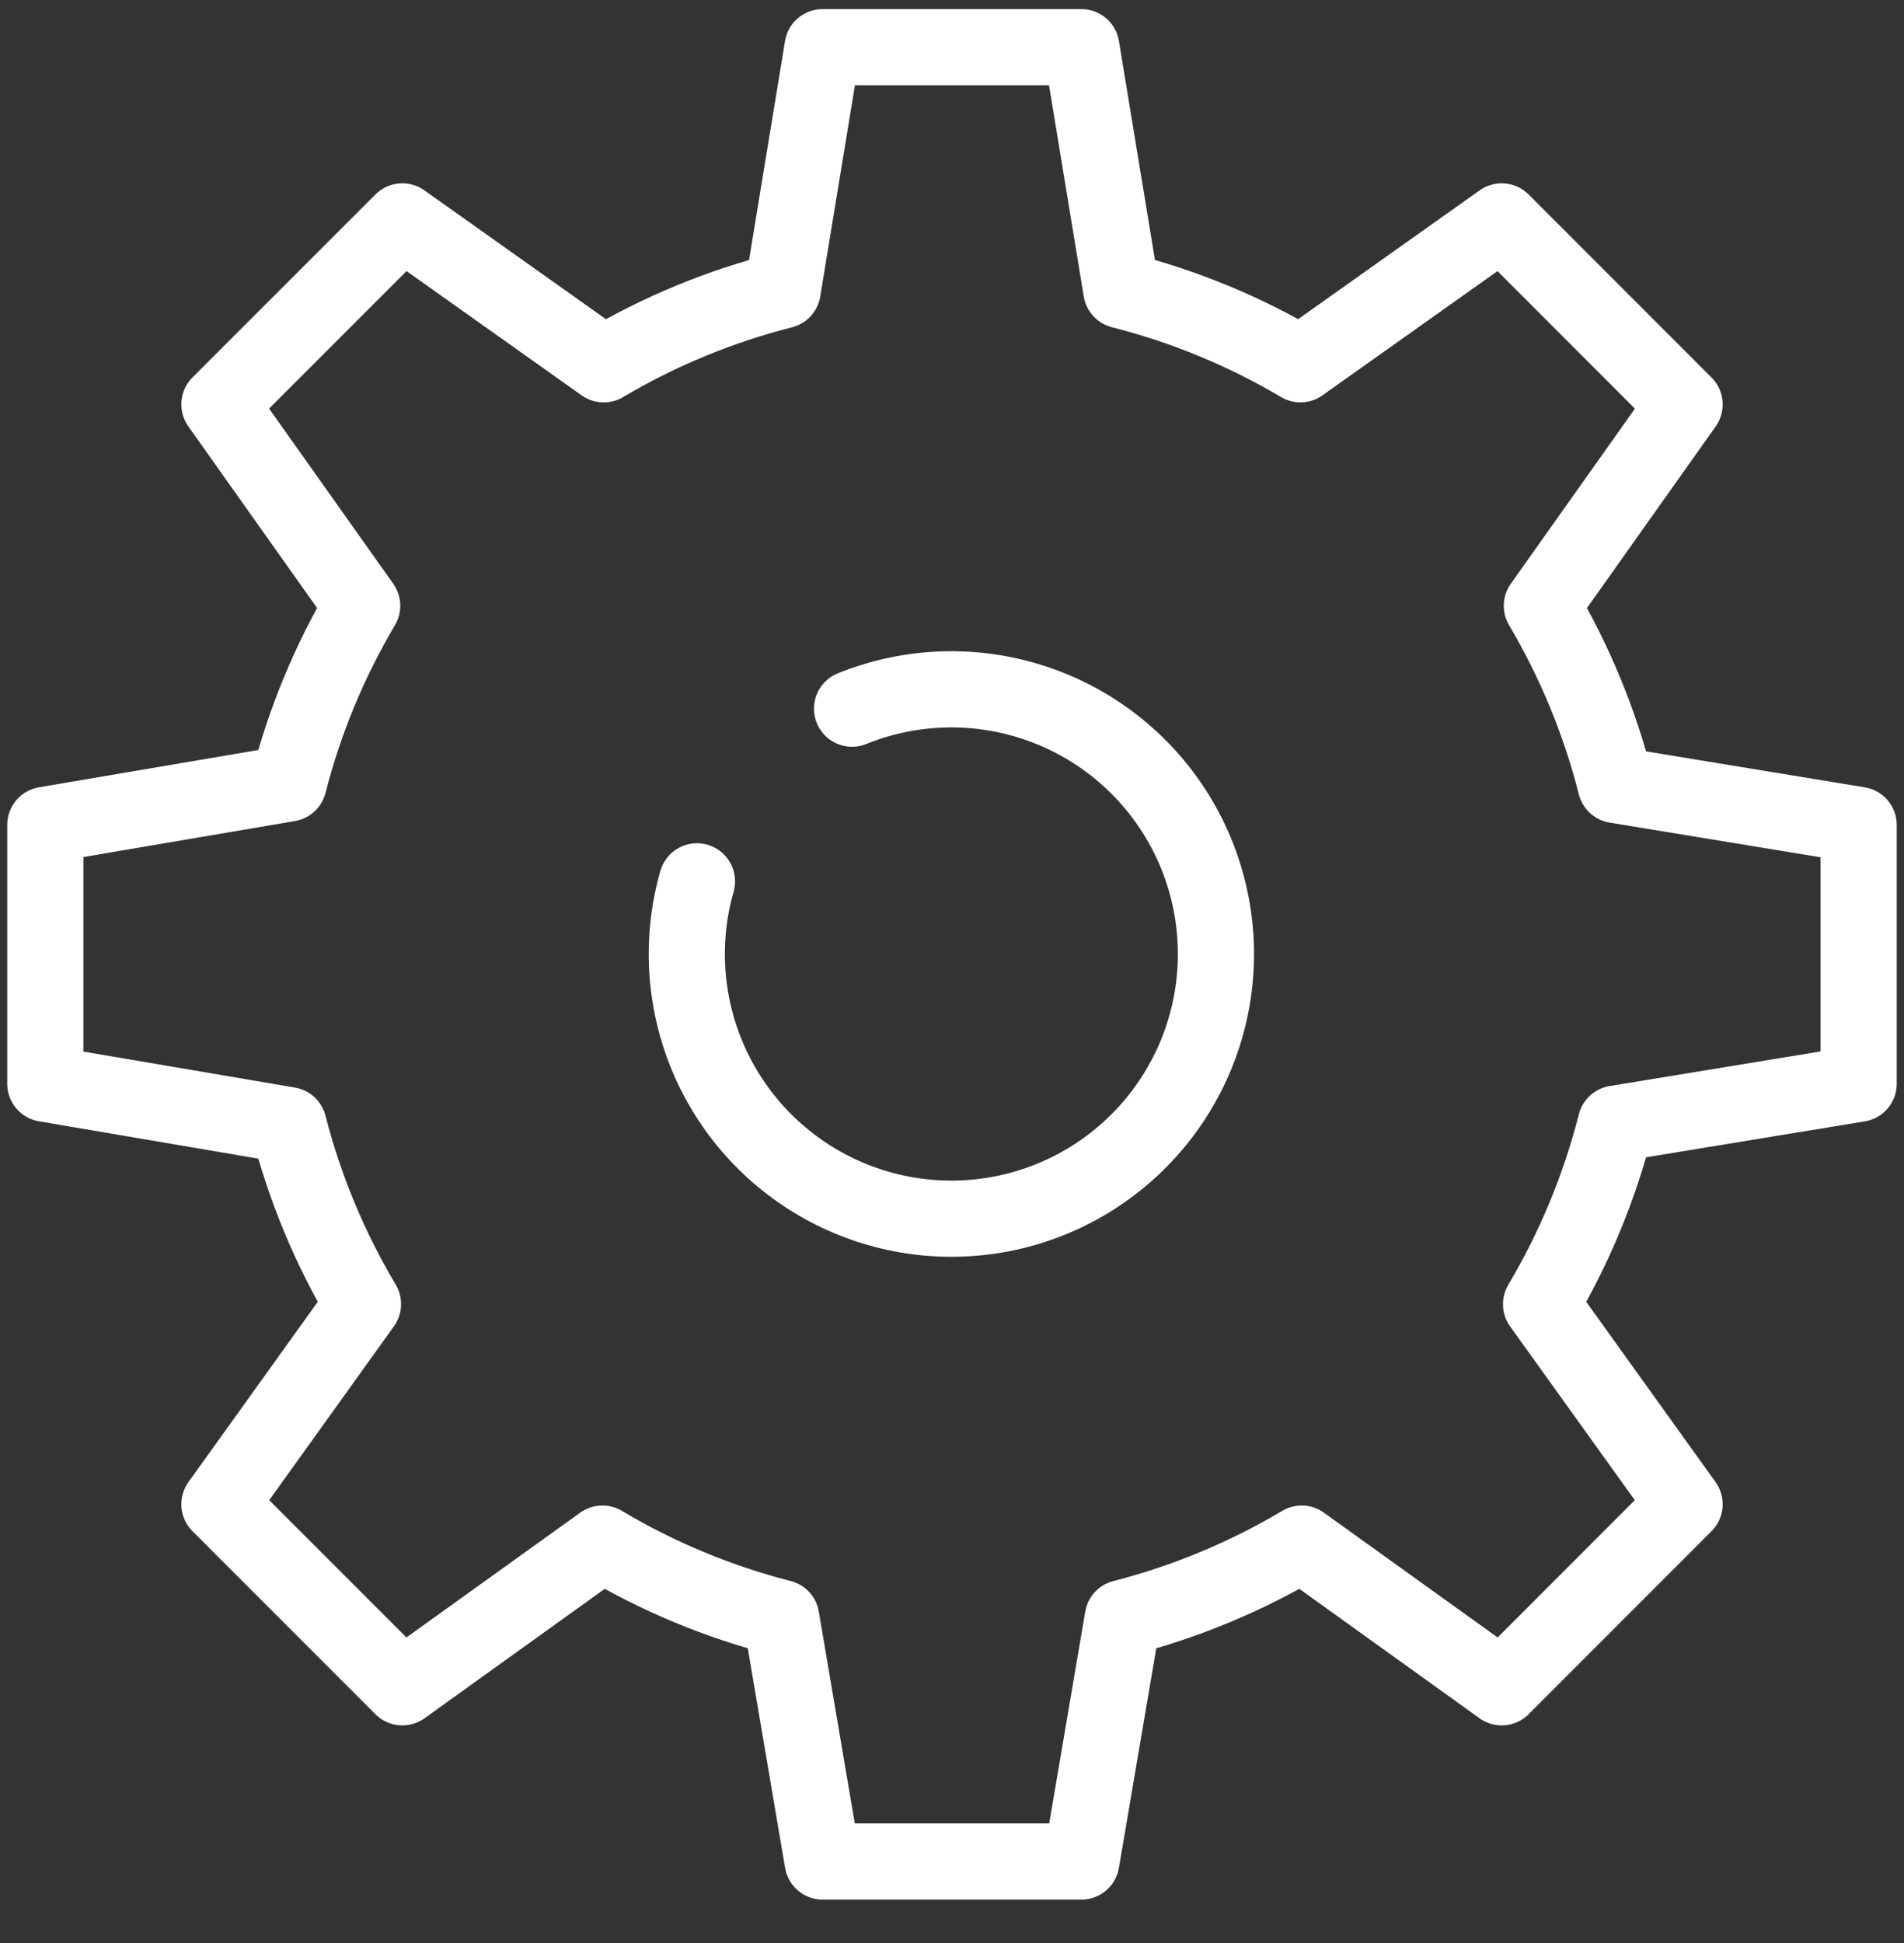 <svg width="50" height="51" viewBox="0 0 50 51" fill="none" xmlns="http://www.w3.org/2000/svg">
<rect x="0" y="0" width="50" height="51" fill="#333333" stroke="none"/>
<g clip-path="url(#clip0_3707_14591)">
<path d="M9.532 34.23L5.762 39.484L10.566 44.288L15.82 40.517C17.284 41.389 18.866 42.046 20.516 42.468L21.603 48.861H28.397L29.485 42.469C31.136 42.045 32.718 41.388 34.183 40.517L39.435 44.288L44.238 39.484L40.469 34.233C41.346 32.756 42.007 31.16 42.431 29.494L48.809 28.447V21.653L42.431 20.605C42.012 18.953 41.358 17.369 40.49 15.901L44.238 10.616L39.435 5.812L34.15 9.561C32.683 8.693 31.099 8.04 29.447 7.62L28.397 1.239H21.602L20.553 7.621C18.902 8.041 17.319 8.694 15.853 9.562L10.566 5.812L5.762 10.614L9.511 15.9C8.649 17.356 7.999 18.926 7.579 20.565L1.19 21.651V28.446L7.579 29.533C8.002 31.184 8.66 32.766 9.532 34.23Z" stroke="white" stroke-width="2" stroke-linecap="round" stroke-linejoin="round"/>
<path d="M22.375 18.601C23.831 18.012 25.444 17.933 26.951 18.378C28.457 18.823 29.769 19.765 30.671 21.051C31.573 22.337 32.013 23.891 31.919 25.459C31.824 27.027 31.201 28.517 30.151 29.685C29.101 30.853 27.686 31.632 26.137 31.892C24.588 32.153 22.996 31.881 21.622 31.121C20.247 30.361 19.17 29.158 18.567 27.707C17.965 26.256 17.871 24.644 18.303 23.134" stroke="white" stroke-width="2" stroke-linecap="round" stroke-linejoin="round"/>
</g>
<defs>
<clipPath id="clip0_3707_14591">
<rect width="50" height="50" fill="white" transform="translate(0 0.05)"/>
</clipPath>
</defs>
</svg>
